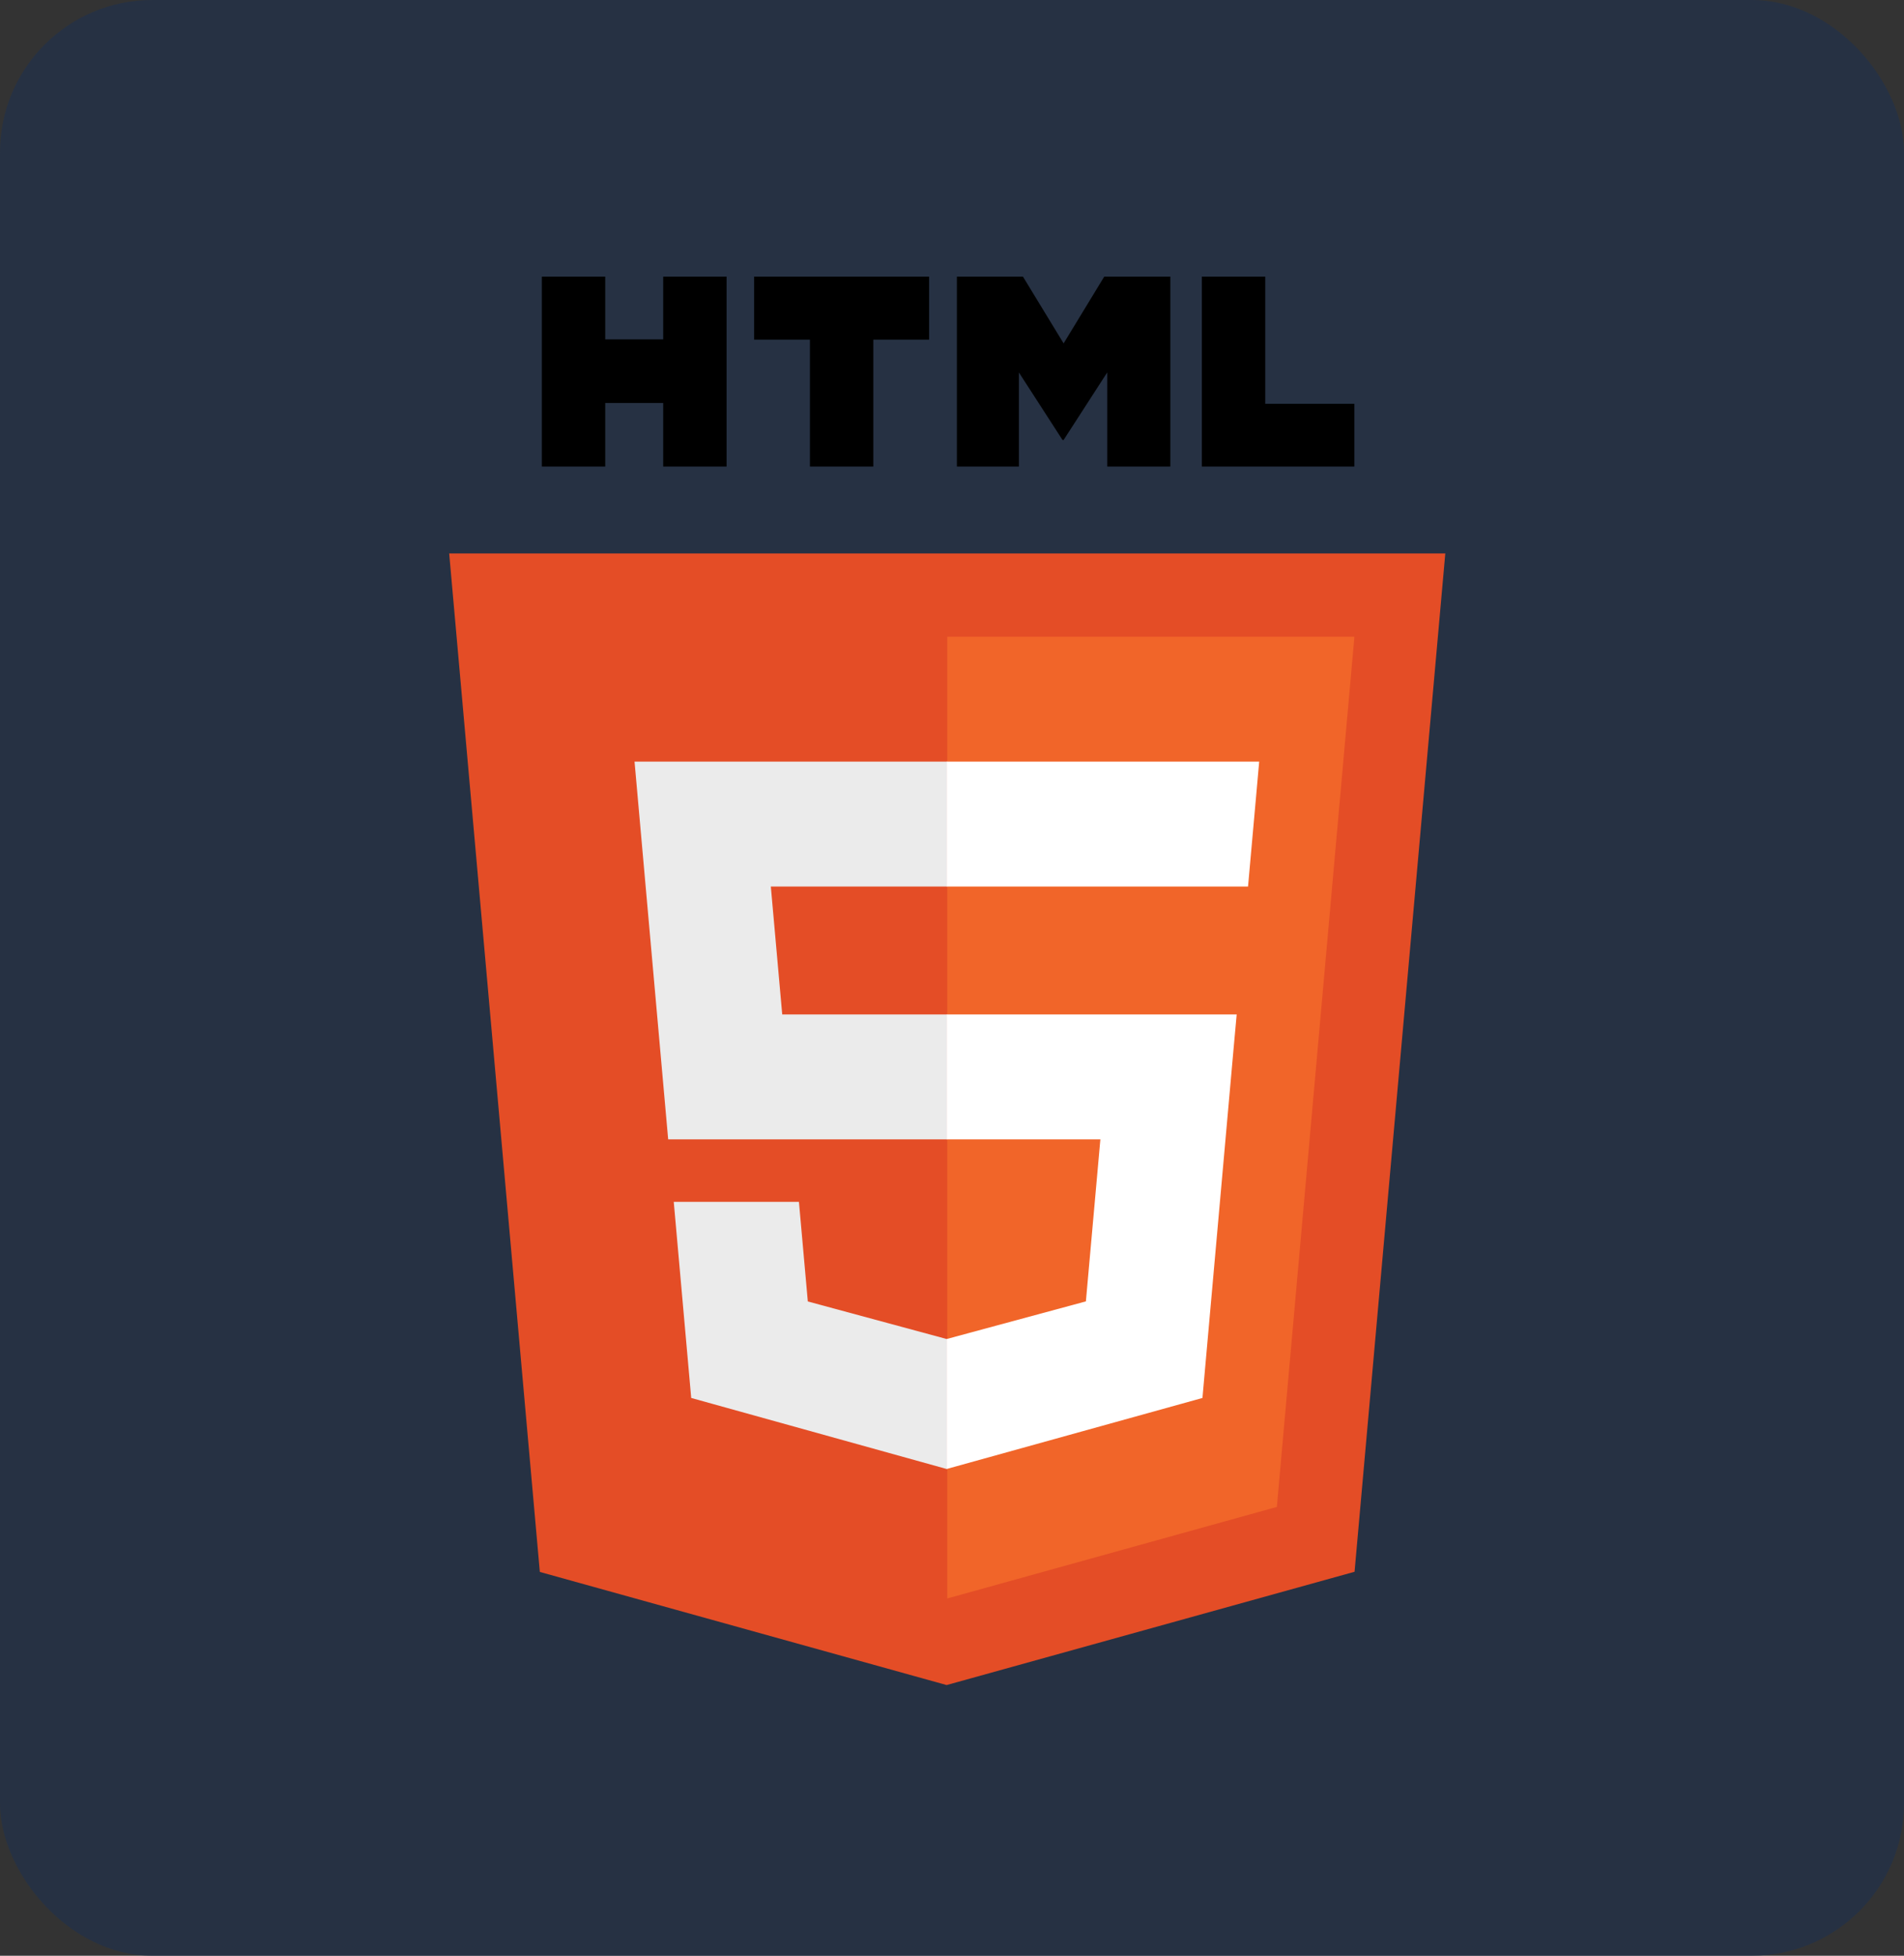 <svg width="150" height="154" viewBox="0 0 150 154" fill="none" xmlns="http://www.w3.org/2000/svg">
<rect x="0" y="0" width="150" height="154" fill="#333333" stroke="none"/>
<rect width="150" height="154" rx="12" fill="#22314A" fill-opacity="0.7"/>
<g clip-path="url(#clip0_0_112)">
<path d="M113.863 43.58L106.714 123.765L74.577 132.685L42.529 123.778L35.387 43.58H113.863Z" fill="#E44D26"/>
<path d="M74.625 125.867L100.593 118.659L106.702 50.137H74.625V125.867Z" fill="#F16529"/>
<path d="M60.727 69.809H74.625V59.973H49.99L50.225 62.612L52.64 89.717H74.625V79.881H61.625L60.727 69.809ZM62.941 94.635H53.079L54.455 110.079L74.58 115.672L74.625 115.66V105.426L74.582 105.438L63.641 102.48L62.941 94.635Z" fill="#EBEBEB"/>
<path d="M42.688 21.785H47.681V26.724H52.248V21.785H57.241V36.74H52.248V31.733H47.681V36.74H42.688L42.688 21.785ZM63.806 26.745H59.411V21.785H73.197V26.745H68.8V36.74H63.807V26.745H63.806ZM75.385 21.785H80.591L83.793 27.04L86.992 21.785H92.2V36.74H87.228V29.328L83.793 34.645H83.707L80.27 29.328V36.74H75.385V21.785ZM94.685 21.785H99.679V31.797H106.7V36.74H94.684V21.785H94.685Z" fill="black"/>
<path d="M74.591 89.717H86.689L85.548 102.474L74.591 105.435V115.668L94.731 110.079L94.879 108.417L97.188 82.523L97.428 79.881H74.591V89.717ZM74.591 69.785V69.809H98.322L98.519 67.599L98.966 62.612L99.201 59.973H74.591V69.785Z" fill="white"/>
</g>
<defs>
<clipPath id="clip0_0_112">
<rect width="78.75" height="111.18" fill="white" transform="translate(35.25 21.785)"/>
</clipPath>
</defs>
</svg>
